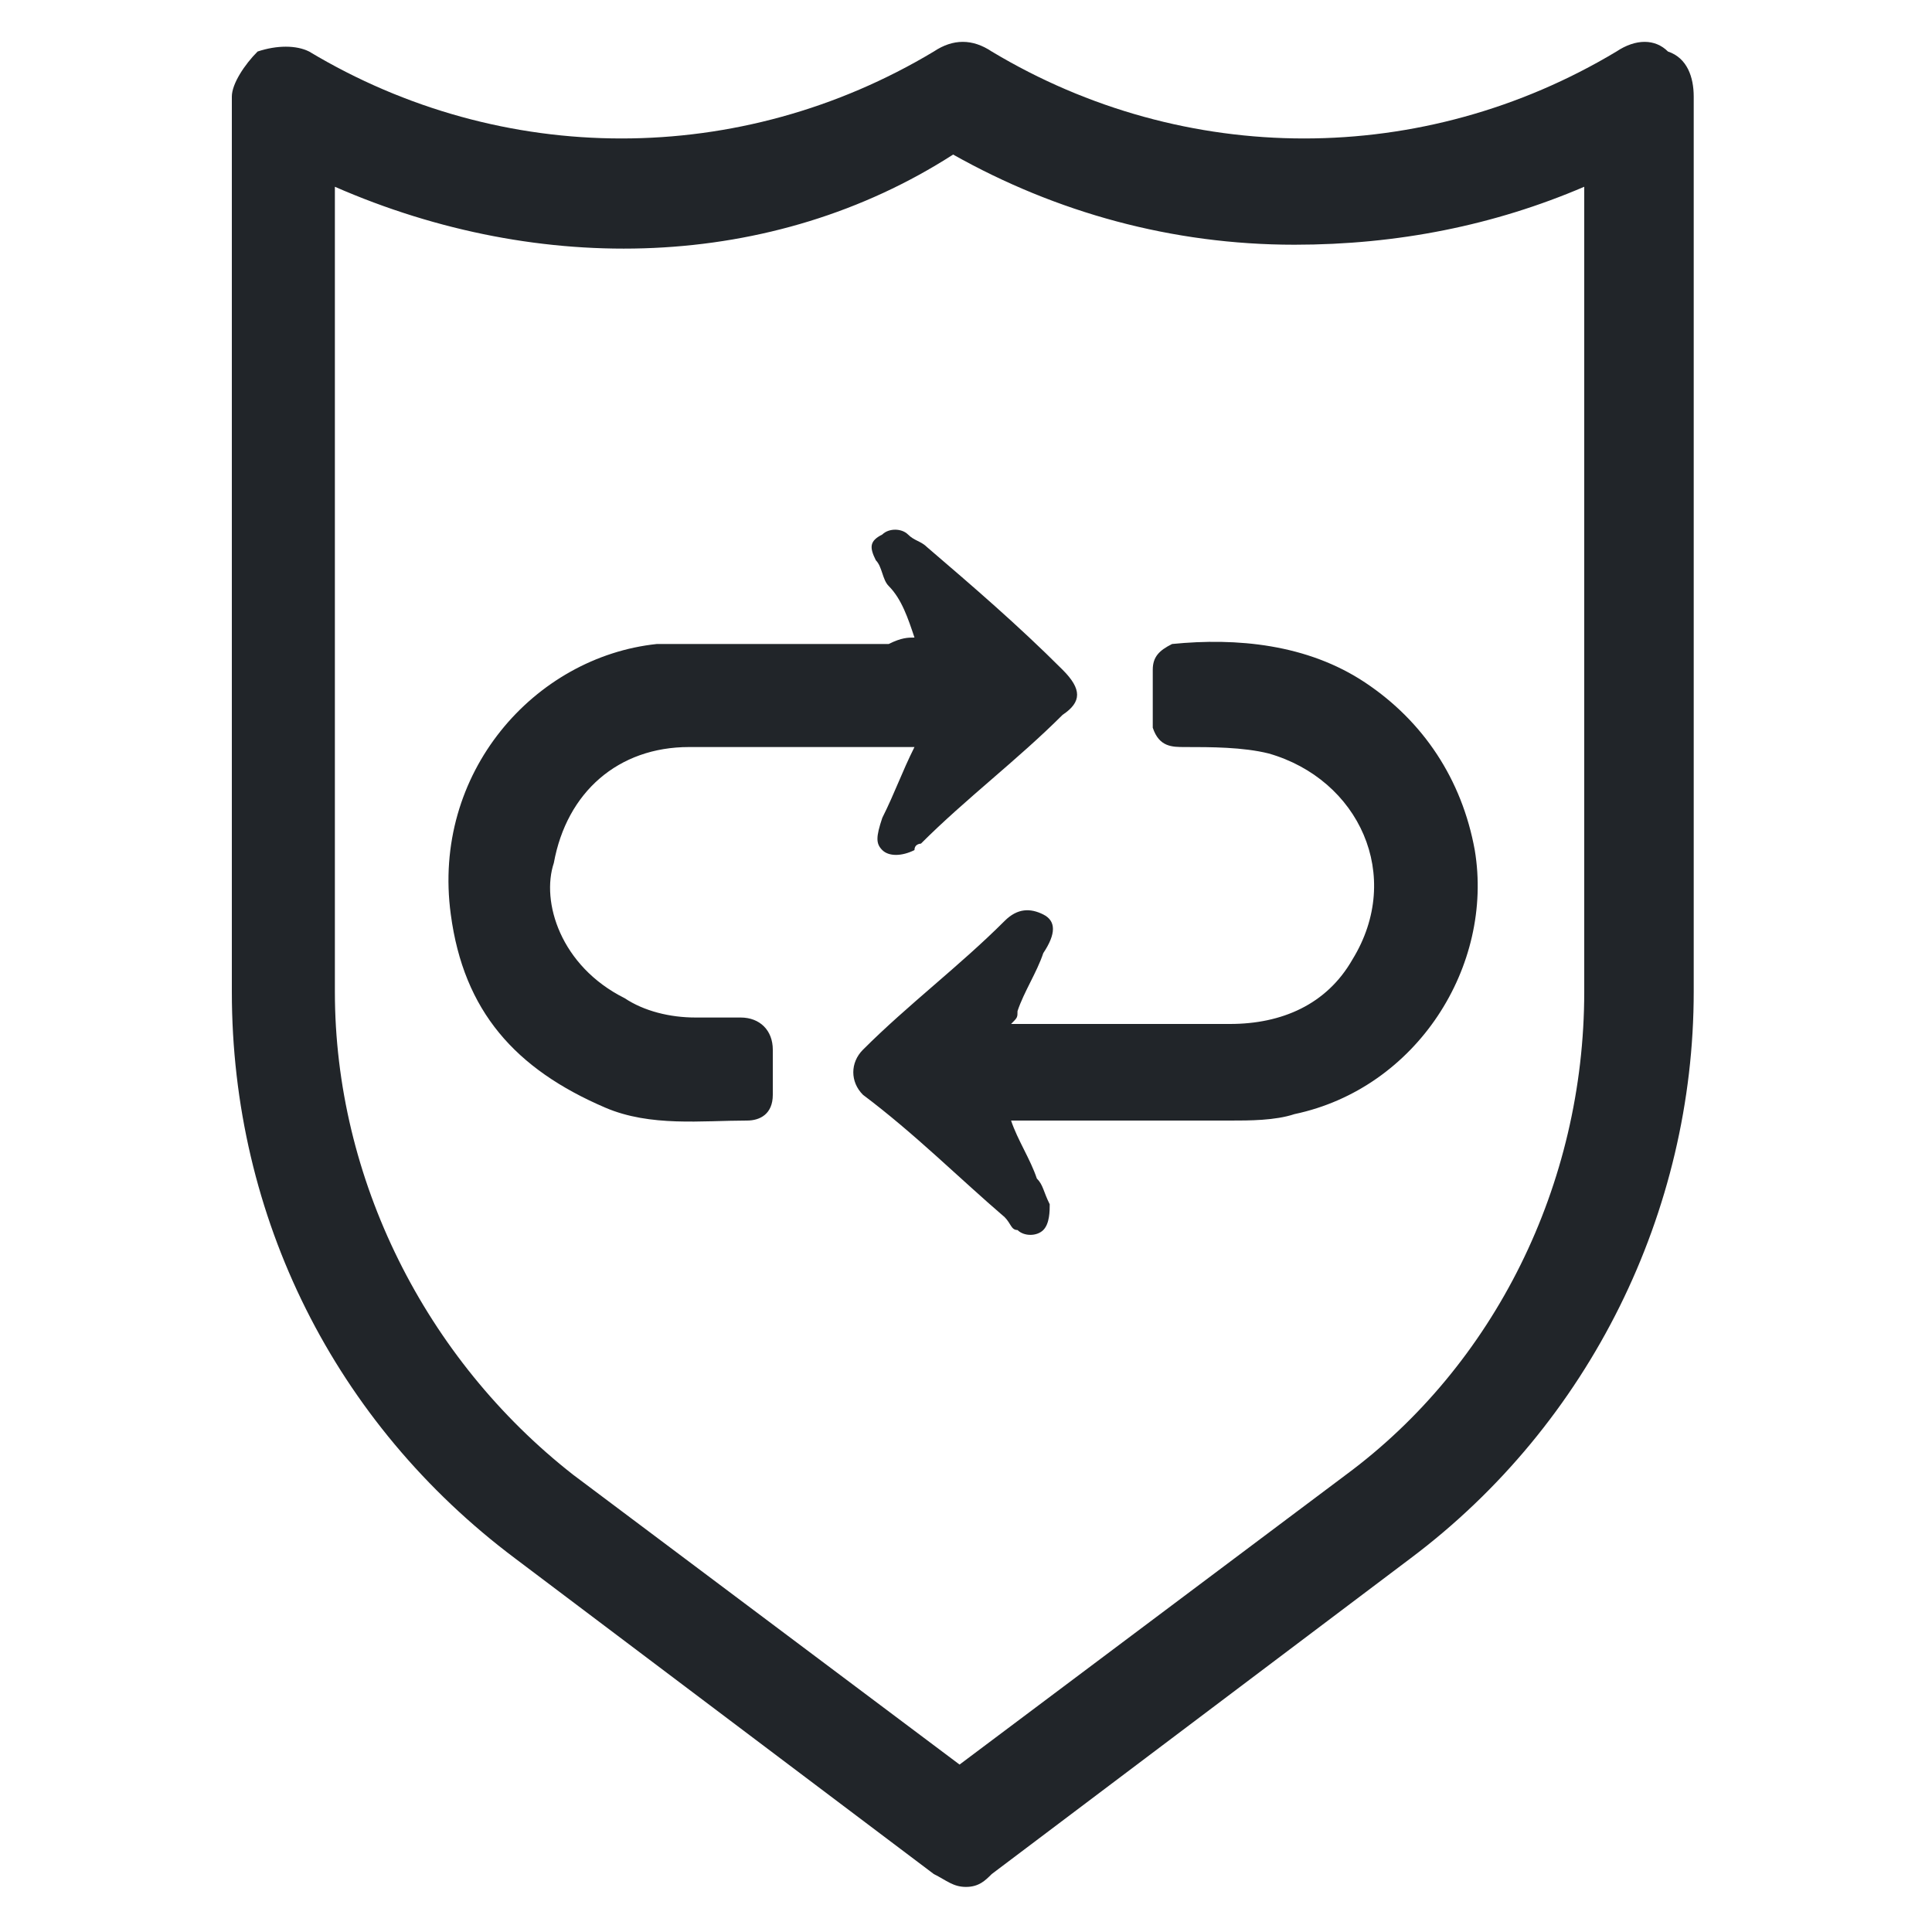 <svg version="1.1" id="Layer_1" xmlns="http://www.w3.org/2000/svg" x="0" y="0" viewBox="0 0 30 30" xml:space="preserve"><style>.st0{fill:#212529}</style><path class="st0" d="M14.2 9.9c-.1-.3-.2-.6-.4-.8-.1-.1-.1-.3-.2-.4-.1-.2-.1-.3.1-.4.1-.1.3-.1.4 0 .1.1.2.1.3.2.7.6 1.4 1.2 2.1 1.9.3.3.3.5 0 .7-.7.7-1.5 1.3-2.2 2 0 0-.1 0-.1.1-.2.1-.4.1-.5 0-.1-.1-.1-.2 0-.5.2-.4.3-.7.5-1.1h-3.5c-1.1 0-1.9.7-2.1 1.8-.2.6.1 1.6 1.1 2.1.3.2.7.3 1.1.3h.7c.3 0 .5.2.5.5v.7c0 .3-.2.4-.4.4-.7 0-1.5.1-2.2-.2-1.4-.6-2.2-1.5-2.4-3-.3-2.2 1.3-4 3.2-4.2H13.8c.2-.1.3-.1.4-.1zM15.7 17.4c.1.3.3.6.4.9.1.1.1.2.2.4 0 .1 0 .3-.1.4-.1.1-.3.1-.4 0-.1 0-.1-.1-.2-.2-.7-.6-1.4-1.3-2.2-1.9-.2-.2-.2-.5 0-.7.7-.7 1.5-1.3 2.2-2 .2-.2.4-.2.6-.1.2.1.2.3 0 .6-.1.3-.3.6-.4.9 0 .1 0 .1-.1.2h3.4c.8 0 1.5-.3 1.9-1 .8-1.3.1-2.8-1.3-3.2-.4-.1-.9-.1-1.3-.1-.2 0-.4 0-.5-.3v-.9c0-.2.1-.3.3-.4 1-.1 2.1 0 3 .6.9.6 1.5 1.5 1.7 2.6.3 1.8-.9 3.7-2.8 4.1-.3.1-.7.1-1 .1h-3.4z"/><g><path class="st0" d="M15 29.3c-.2 0-.3-.1-.5-.2L8 24.2c-2.8-2.1-4.4-5.3-4.4-8.8V1.5c0-.2.2-.5.4-.7.3-.1.6-.1.8 0 3 1.8 6.7 1.8 9.7 0 .3-.2.6-.2.9 0 3 1.8 6.7 1.8 9.7 0 .3-.2.6-.2.8 0 .3.1.4.4.4.7v13.9c0 3.4-1.6 6.7-4.4 8.8l-6.5 4.9c-.1.1-.2.2-.4.2zM5.2 2.9v12.5c0 2.9 1.4 5.7 3.7 7.5l6 4.5 6-4.5c2.3-1.7 3.7-4.5 3.7-7.5V2.9c-1.4.6-2.9.9-4.5.9-1.9 0-3.7-.5-5.3-1.4-2.8 1.8-6.4 1.9-9.6.5z"/></g></svg>